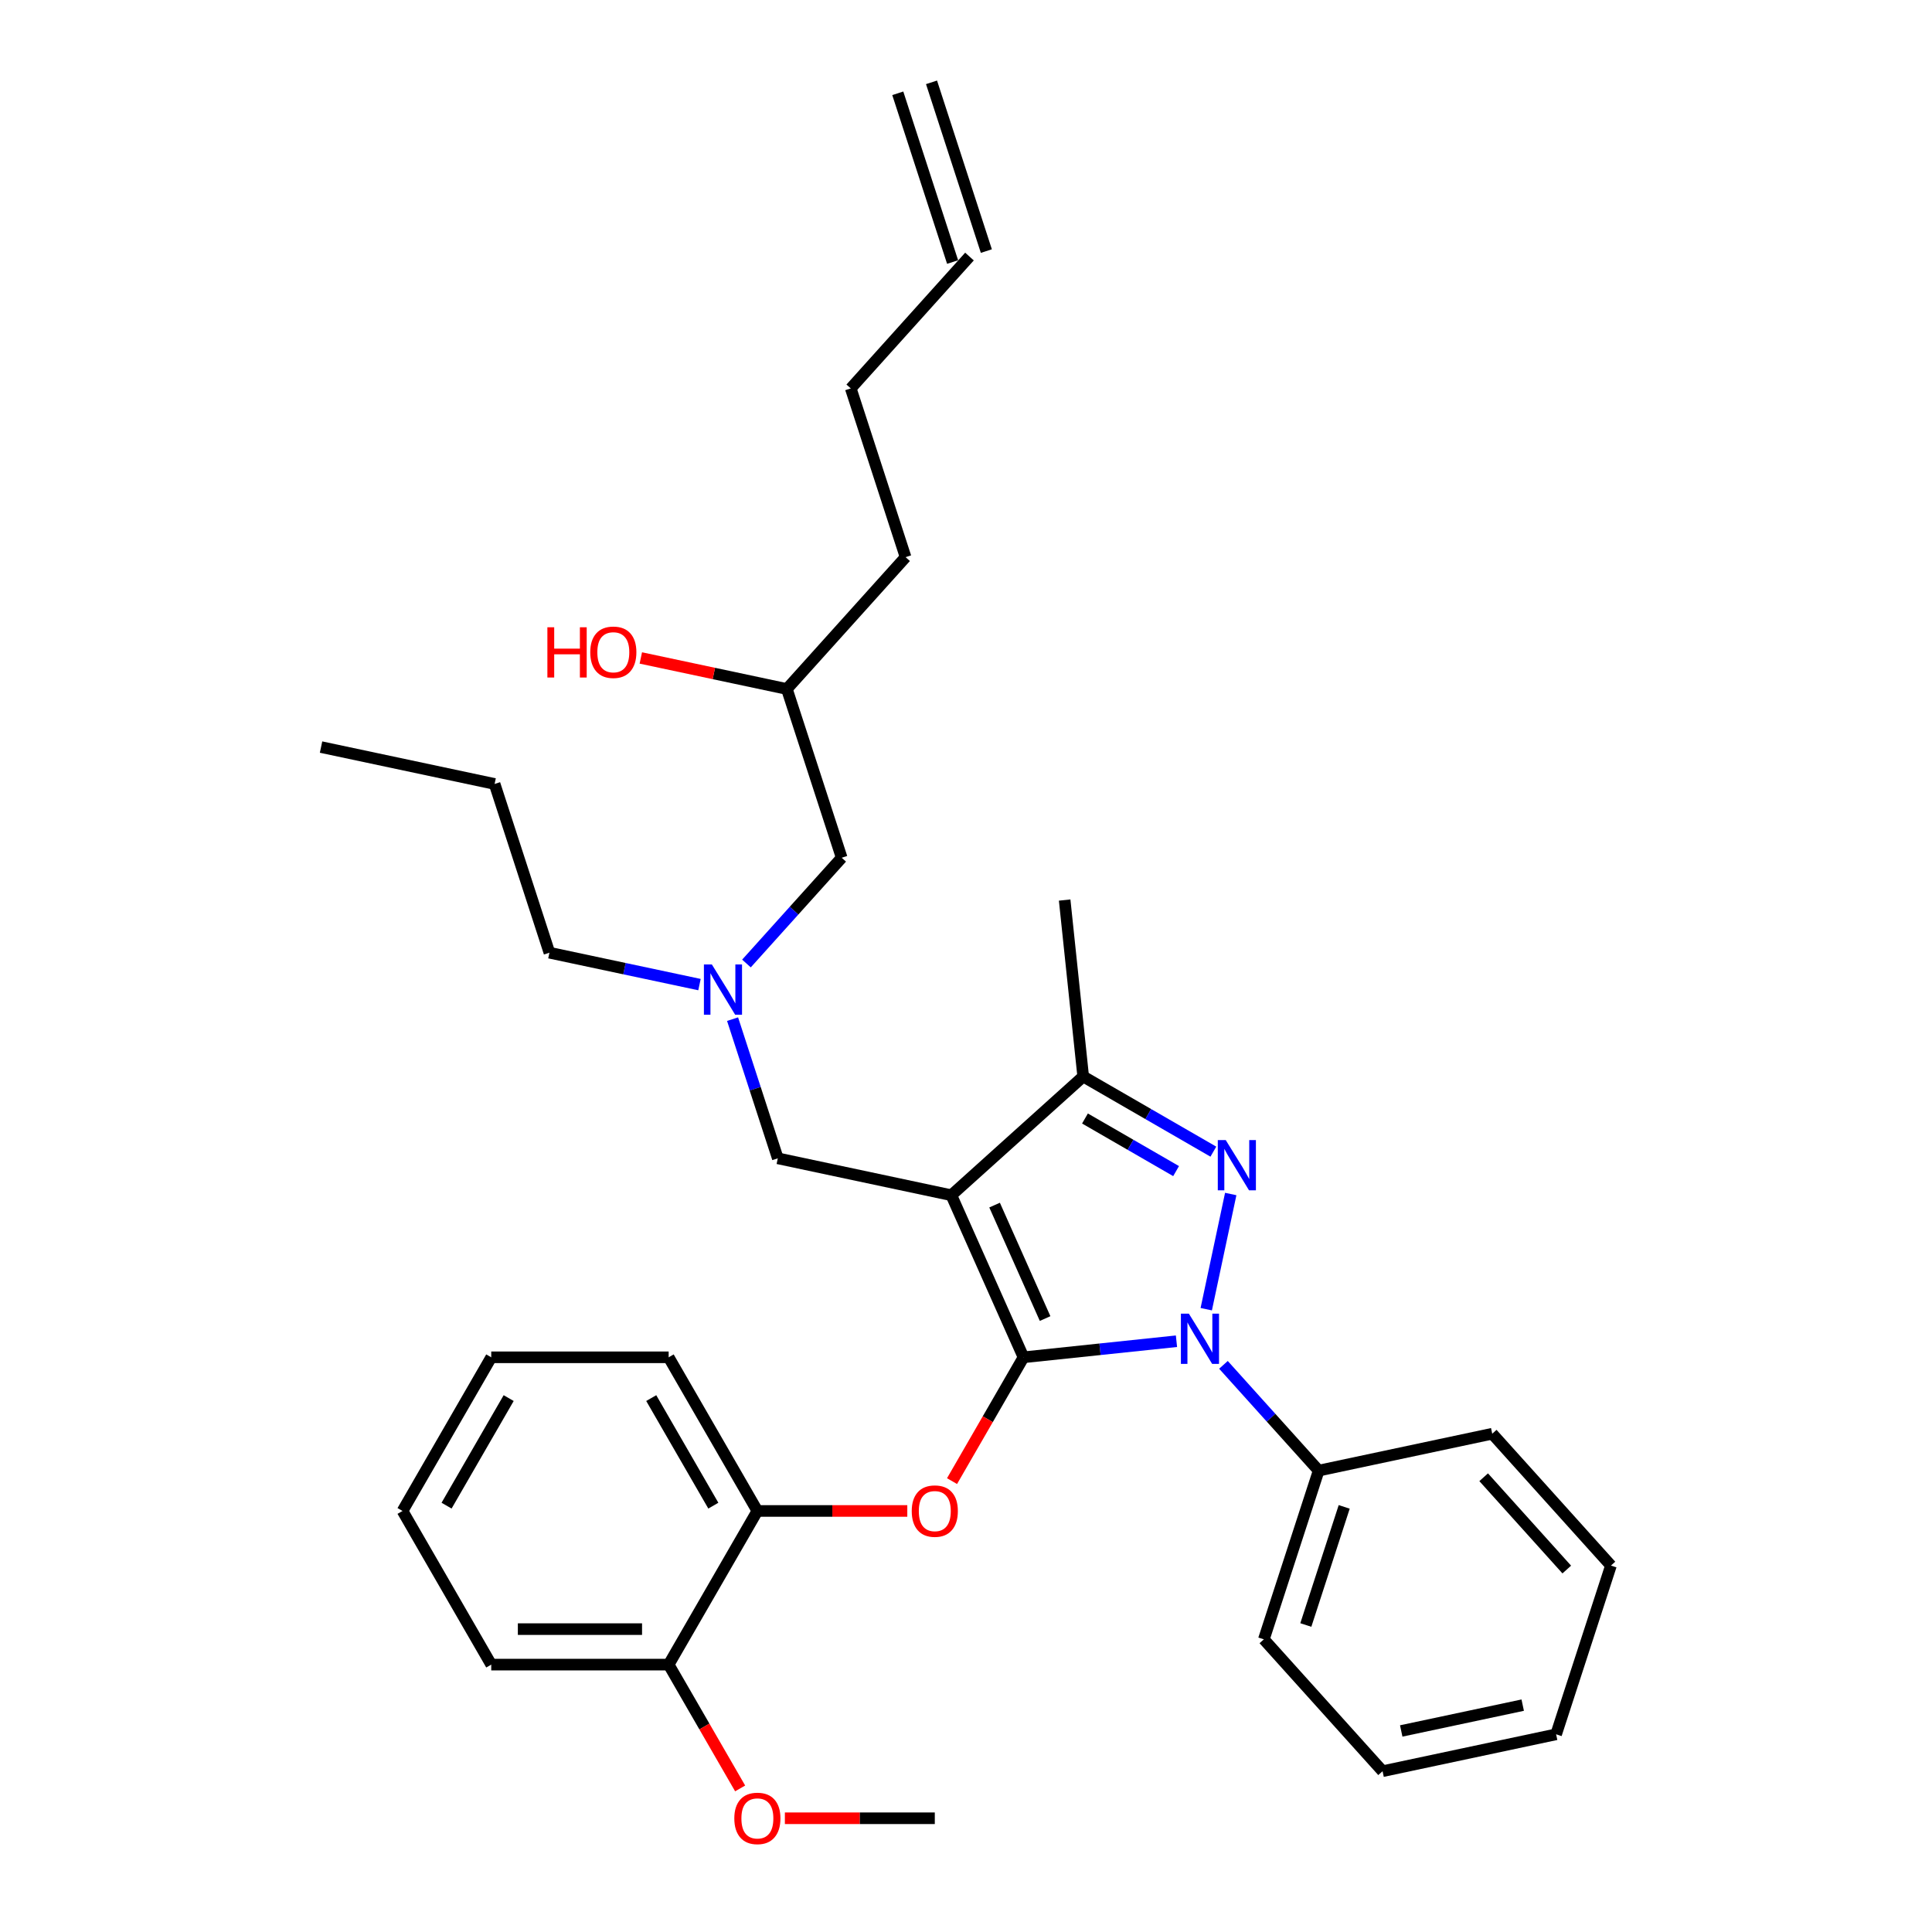 <?xml version='1.0' encoding='iso-8859-1'?>
<svg version='1.1' baseProfile='full'
              xmlns='http://www.w3.org/2000/svg'
                      xmlns:rdkit='http://www.rdkit.org/xml'
                      xmlns:xlink='http://www.w3.org/1999/xlink'
                  xml:space='preserve'
width='1000px' height='1000px' viewBox='0 0 1000 1000'>
<!-- END OF HEADER -->
<rect style='opacity:1.0;fill:#FFFFFF;stroke:none' width='1000' height='1000' x='0' y='0'> </rect>
<path class='bond-0' d='M 362.051,509.626 L 323.216,501.372' style='fill:none;fill-rule:evenodd;stroke:#0000FF;stroke-width:6px;stroke-linecap:butt;stroke-linejoin:miter;stroke-opacity:1' />
<path class='bond-0' d='M 323.216,501.372 L 284.382,493.117' style='fill:none;fill-rule:evenodd;stroke:#000000;stroke-width:6px;stroke-linecap:butt;stroke-linejoin:miter;stroke-opacity:1' />
<path class='bond-1' d='M 386.368,498.707 L 411.013,471.336' style='fill:none;fill-rule:evenodd;stroke:#0000FF;stroke-width:6px;stroke-linecap:butt;stroke-linejoin:miter;stroke-opacity:1' />
<path class='bond-1' d='M 411.013,471.336 L 435.658,443.965' style='fill:none;fill-rule:evenodd;stroke:#000000;stroke-width:6px;stroke-linecap:butt;stroke-linejoin:miter;stroke-opacity:1' />
<path class='bond-2' d='M 379.18,527.51 L 390.884,563.53' style='fill:none;fill-rule:evenodd;stroke:#0000FF;stroke-width:6px;stroke-linecap:butt;stroke-linejoin:miter;stroke-opacity:1' />
<path class='bond-2' d='M 390.884,563.53 L 402.588,599.55' style='fill:none;fill-rule:evenodd;stroke:#000000;stroke-width:6px;stroke-linecap:butt;stroke-linejoin:miter;stroke-opacity:1' />
<path class='bond-3' d='M 435.658,443.965 L 407.28,356.625' style='fill:none;fill-rule:evenodd;stroke:#000000;stroke-width:6px;stroke-linecap:butt;stroke-linejoin:miter;stroke-opacity:1' />
<path class='bond-4' d='M 407.28,356.625 L 369.484,348.592' style='fill:none;fill-rule:evenodd;stroke:#000000;stroke-width:6px;stroke-linecap:butt;stroke-linejoin:miter;stroke-opacity:1' />
<path class='bond-4' d='M 369.484,348.592 L 331.687,340.558' style='fill:none;fill-rule:evenodd;stroke:#FF0000;stroke-width:6px;stroke-linecap:butt;stroke-linejoin:miter;stroke-opacity:1' />
<path class='bond-5' d='M 407.28,356.625 L 468.729,288.379' style='fill:none;fill-rule:evenodd;stroke:#000000;stroke-width:6px;stroke-linecap:butt;stroke-linejoin:miter;stroke-opacity:1' />
<path class='bond-6' d='M 468.729,288.379 L 440.351,201.04' style='fill:none;fill-rule:evenodd;stroke:#000000;stroke-width:6px;stroke-linecap:butt;stroke-linejoin:miter;stroke-opacity:1' />
<path class='bond-7' d='M 440.351,201.04 L 501.8,132.794' style='fill:none;fill-rule:evenodd;stroke:#000000;stroke-width:6px;stroke-linecap:butt;stroke-linejoin:miter;stroke-opacity:1' />
<path class='bond-8' d='M 510.534,129.956 L 482.155,42.617' style='fill:none;fill-rule:evenodd;stroke:#000000;stroke-width:6px;stroke-linecap:butt;stroke-linejoin:miter;stroke-opacity:1' />
<path class='bond-8' d='M 493.066,135.632 L 464.688,48.292' style='fill:none;fill-rule:evenodd;stroke:#000000;stroke-width:6px;stroke-linecap:butt;stroke-linejoin:miter;stroke-opacity:1' />
<path class='bond-9' d='M 402.588,599.55 L 492.415,618.644' style='fill:none;fill-rule:evenodd;stroke:#000000;stroke-width:6px;stroke-linecap:butt;stroke-linejoin:miter;stroke-opacity:1' />
<path class='bond-10' d='M 608.939,694.217 L 569.353,698.378' style='fill:none;fill-rule:evenodd;stroke:#0000FF;stroke-width:6px;stroke-linecap:butt;stroke-linejoin:miter;stroke-opacity:1' />
<path class='bond-10' d='M 569.353,698.378 L 529.767,702.538' style='fill:none;fill-rule:evenodd;stroke:#000000;stroke-width:6px;stroke-linecap:butt;stroke-linejoin:miter;stroke-opacity:1' />
<path class='bond-11' d='M 624.35,677.639 L 637.023,618.02' style='fill:none;fill-rule:evenodd;stroke:#0000FF;stroke-width:6px;stroke-linecap:butt;stroke-linejoin:miter;stroke-opacity:1' />
<path class='bond-12' d='M 633.257,706.443 L 657.902,733.814' style='fill:none;fill-rule:evenodd;stroke:#0000FF;stroke-width:6px;stroke-linecap:butt;stroke-linejoin:miter;stroke-opacity:1' />
<path class='bond-12' d='M 657.902,733.814 L 682.547,761.185' style='fill:none;fill-rule:evenodd;stroke:#000000;stroke-width:6px;stroke-linecap:butt;stroke-linejoin:miter;stroke-opacity:1' />
<path class='bond-13' d='M 529.767,702.538 L 511.268,734.58' style='fill:none;fill-rule:evenodd;stroke:#000000;stroke-width:6px;stroke-linecap:butt;stroke-linejoin:miter;stroke-opacity:1' />
<path class='bond-13' d='M 511.268,734.58 L 492.768,766.622' style='fill:none;fill-rule:evenodd;stroke:#FF0000;stroke-width:6px;stroke-linecap:butt;stroke-linejoin:miter;stroke-opacity:1' />
<path class='bond-14' d='M 529.767,702.538 L 492.415,618.644' style='fill:none;fill-rule:evenodd;stroke:#000000;stroke-width:6px;stroke-linecap:butt;stroke-linejoin:miter;stroke-opacity:1' />
<path class='bond-14' d='M 540.943,682.484 L 514.797,623.757' style='fill:none;fill-rule:evenodd;stroke:#000000;stroke-width:6px;stroke-linecap:butt;stroke-linejoin:miter;stroke-opacity:1' />
<path class='bond-15' d='M 492.415,618.644 L 560.661,557.195' style='fill:none;fill-rule:evenodd;stroke:#000000;stroke-width:6px;stroke-linecap:butt;stroke-linejoin:miter;stroke-opacity:1' />
<path class='bond-16' d='M 560.661,557.195 L 551.062,465.864' style='fill:none;fill-rule:evenodd;stroke:#000000;stroke-width:6px;stroke-linecap:butt;stroke-linejoin:miter;stroke-opacity:1' />
<path class='bond-17' d='M 560.661,557.195 L 594.347,576.643' style='fill:none;fill-rule:evenodd;stroke:#000000;stroke-width:6px;stroke-linecap:butt;stroke-linejoin:miter;stroke-opacity:1' />
<path class='bond-17' d='M 594.347,576.643 L 628.033,596.092' style='fill:none;fill-rule:evenodd;stroke:#0000FF;stroke-width:6px;stroke-linecap:butt;stroke-linejoin:miter;stroke-opacity:1' />
<path class='bond-17' d='M 561.583,578.935 L 585.163,592.549' style='fill:none;fill-rule:evenodd;stroke:#000000;stroke-width:6px;stroke-linecap:butt;stroke-linejoin:miter;stroke-opacity:1' />
<path class='bond-17' d='M 585.163,592.549 L 608.744,606.163' style='fill:none;fill-rule:evenodd;stroke:#0000FF;stroke-width:6px;stroke-linecap:butt;stroke-linejoin:miter;stroke-opacity:1' />
<path class='bond-18' d='M 284.382,493.117 L 256.004,405.778' style='fill:none;fill-rule:evenodd;stroke:#000000;stroke-width:6px;stroke-linecap:butt;stroke-linejoin:miter;stroke-opacity:1' />
<path class='bond-19' d='M 256.004,405.778 L 166.176,386.685' style='fill:none;fill-rule:evenodd;stroke:#000000;stroke-width:6px;stroke-linecap:butt;stroke-linejoin:miter;stroke-opacity:1' />
<path class='bond-20' d='M 469.616,782.069 L 430.816,782.069' style='fill:none;fill-rule:evenodd;stroke:#FF0000;stroke-width:6px;stroke-linecap:butt;stroke-linejoin:miter;stroke-opacity:1' />
<path class='bond-20' d='M 430.816,782.069 L 392.016,782.069' style='fill:none;fill-rule:evenodd;stroke:#000000;stroke-width:6px;stroke-linecap:butt;stroke-linejoin:miter;stroke-opacity:1' />
<path class='bond-21' d='M 254.265,702.538 L 208.348,782.069' style='fill:none;fill-rule:evenodd;stroke:#000000;stroke-width:6px;stroke-linecap:butt;stroke-linejoin:miter;stroke-opacity:1' />
<path class='bond-21' d='M 263.284,723.651 L 231.142,779.323' style='fill:none;fill-rule:evenodd;stroke:#000000;stroke-width:6px;stroke-linecap:butt;stroke-linejoin:miter;stroke-opacity:1' />
<path class='bond-22' d='M 254.265,702.538 L 346.099,702.538' style='fill:none;fill-rule:evenodd;stroke:#000000;stroke-width:6px;stroke-linecap:butt;stroke-linejoin:miter;stroke-opacity:1' />
<path class='bond-23' d='M 208.348,782.069 L 254.265,861.6' style='fill:none;fill-rule:evenodd;stroke:#000000;stroke-width:6px;stroke-linecap:butt;stroke-linejoin:miter;stroke-opacity:1' />
<path class='bond-24' d='M 254.265,861.6 L 346.099,861.6' style='fill:none;fill-rule:evenodd;stroke:#000000;stroke-width:6px;stroke-linecap:butt;stroke-linejoin:miter;stroke-opacity:1' />
<path class='bond-24' d='M 268.04,843.233 L 332.324,843.233' style='fill:none;fill-rule:evenodd;stroke:#000000;stroke-width:6px;stroke-linecap:butt;stroke-linejoin:miter;stroke-opacity:1' />
<path class='bond-25' d='M 682.547,761.185 L 654.169,848.524' style='fill:none;fill-rule:evenodd;stroke:#000000;stroke-width:6px;stroke-linecap:butt;stroke-linejoin:miter;stroke-opacity:1' />
<path class='bond-25' d='M 695.758,779.962 L 675.894,841.099' style='fill:none;fill-rule:evenodd;stroke:#000000;stroke-width:6px;stroke-linecap:butt;stroke-linejoin:miter;stroke-opacity:1' />
<path class='bond-26' d='M 682.547,761.185 L 772.375,742.092' style='fill:none;fill-rule:evenodd;stroke:#000000;stroke-width:6px;stroke-linecap:butt;stroke-linejoin:miter;stroke-opacity:1' />
<path class='bond-27' d='M 654.169,848.524 L 715.618,916.77' style='fill:none;fill-rule:evenodd;stroke:#000000;stroke-width:6px;stroke-linecap:butt;stroke-linejoin:miter;stroke-opacity:1' />
<path class='bond-28' d='M 715.618,916.77 L 805.445,897.677' style='fill:none;fill-rule:evenodd;stroke:#000000;stroke-width:6px;stroke-linecap:butt;stroke-linejoin:miter;stroke-opacity:1' />
<path class='bond-28' d='M 725.273,895.941 L 788.152,882.576' style='fill:none;fill-rule:evenodd;stroke:#000000;stroke-width:6px;stroke-linecap:butt;stroke-linejoin:miter;stroke-opacity:1' />
<path class='bond-29' d='M 805.445,897.677 L 833.824,810.338' style='fill:none;fill-rule:evenodd;stroke:#000000;stroke-width:6px;stroke-linecap:butt;stroke-linejoin:miter;stroke-opacity:1' />
<path class='bond-30' d='M 833.824,810.338 L 772.375,742.092' style='fill:none;fill-rule:evenodd;stroke:#000000;stroke-width:6px;stroke-linecap:butt;stroke-linejoin:miter;stroke-opacity:1' />
<path class='bond-30' d='M 810.957,812.39 L 767.943,764.618' style='fill:none;fill-rule:evenodd;stroke:#000000;stroke-width:6px;stroke-linecap:butt;stroke-linejoin:miter;stroke-opacity:1' />
<path class='bond-31' d='M 346.099,861.6 L 392.016,782.069' style='fill:none;fill-rule:evenodd;stroke:#000000;stroke-width:6px;stroke-linecap:butt;stroke-linejoin:miter;stroke-opacity:1' />
<path class='bond-32' d='M 346.099,861.6 L 364.599,893.642' style='fill:none;fill-rule:evenodd;stroke:#000000;stroke-width:6px;stroke-linecap:butt;stroke-linejoin:miter;stroke-opacity:1' />
<path class='bond-32' d='M 364.599,893.642 L 383.098,925.684' style='fill:none;fill-rule:evenodd;stroke:#FF0000;stroke-width:6px;stroke-linecap:butt;stroke-linejoin:miter;stroke-opacity:1' />
<path class='bond-33' d='M 392.016,782.069 L 346.099,702.538' style='fill:none;fill-rule:evenodd;stroke:#000000;stroke-width:6px;stroke-linecap:butt;stroke-linejoin:miter;stroke-opacity:1' />
<path class='bond-33' d='M 369.222,779.323 L 337.08,723.651' style='fill:none;fill-rule:evenodd;stroke:#000000;stroke-width:6px;stroke-linecap:butt;stroke-linejoin:miter;stroke-opacity:1' />
<path class='bond-34' d='M 406.25,941.13 L 445.05,941.13' style='fill:none;fill-rule:evenodd;stroke:#FF0000;stroke-width:6px;stroke-linecap:butt;stroke-linejoin:miter;stroke-opacity:1' />
<path class='bond-34' d='M 445.05,941.13 L 483.85,941.13' style='fill:none;fill-rule:evenodd;stroke:#000000;stroke-width:6px;stroke-linecap:butt;stroke-linejoin:miter;stroke-opacity:1' />
<path  class='atom-0' d='M 368.461 499.207
L 376.983 512.982
Q 377.828 514.341, 379.187 516.803
Q 380.546 519.264, 380.619 519.411
L 380.619 499.207
L 384.072 499.207
L 384.072 525.215
L 380.509 525.215
L 371.363 510.154
Q 370.297 508.391, 369.158 506.37
Q 368.056 504.35, 367.726 503.725
L 367.726 525.215
L 364.346 525.215
L 364.346 499.207
L 368.461 499.207
' fill='#0000FF'/>
<path  class='atom-4' d='M 283.327 324.675
L 286.854 324.675
L 286.854 335.732
L 300.151 335.732
L 300.151 324.675
L 303.678 324.675
L 303.678 350.683
L 300.151 350.683
L 300.151 338.671
L 286.854 338.671
L 286.854 350.683
L 283.327 350.683
L 283.327 324.675
' fill='#FF0000'/>
<path  class='atom-4' d='M 305.514 337.605
Q 305.514 331.361, 308.6 327.871
Q 311.686 324.381, 317.453 324.381
Q 323.22 324.381, 326.306 327.871
Q 329.391 331.361, 329.391 337.605
Q 329.391 343.924, 326.269 347.524
Q 323.146 351.087, 317.453 351.087
Q 311.722 351.087, 308.6 347.524
Q 305.514 343.96, 305.514 337.605
M 317.453 348.148
Q 321.42 348.148, 323.551 345.503
Q 325.718 342.822, 325.718 337.605
Q 325.718 332.5, 323.551 329.928
Q 321.42 327.32, 317.453 327.32
Q 313.486 327.32, 311.318 329.891
Q 309.188 332.463, 309.188 337.605
Q 309.188 342.858, 311.318 345.503
Q 313.486 348.148, 317.453 348.148
' fill='#FF0000'/>
<path  class='atom-8' d='M 615.349 679.935
L 623.872 693.71
Q 624.716 695.069, 626.076 697.531
Q 627.435 699.992, 627.508 700.139
L 627.508 679.935
L 630.961 679.935
L 630.961 705.943
L 627.398 705.943
L 618.251 690.882
Q 617.186 689.119, 616.047 687.098
Q 614.945 685.078, 614.615 684.453
L 614.615 705.943
L 611.235 705.943
L 611.235 679.935
L 615.349 679.935
' fill='#0000FF'/>
<path  class='atom-12' d='M 634.443 590.108
L 642.965 603.883
Q 643.81 605.242, 645.169 607.703
Q 646.528 610.165, 646.602 610.311
L 646.602 590.108
L 650.055 590.108
L 650.055 616.115
L 646.491 616.115
L 637.345 601.055
Q 636.279 599.291, 635.141 597.271
Q 634.039 595.251, 633.708 594.626
L 633.708 616.115
L 630.329 616.115
L 630.329 590.108
L 634.443 590.108
' fill='#0000FF'/>
<path  class='atom-16' d='M 471.912 782.142
Q 471.912 775.898, 474.997 772.408
Q 478.083 768.918, 483.85 768.918
Q 489.617 768.918, 492.703 772.408
Q 495.789 775.898, 495.789 782.142
Q 495.789 788.461, 492.666 792.06
Q 489.544 795.624, 483.85 795.624
Q 478.12 795.624, 474.997 792.06
Q 471.912 788.497, 471.912 782.142
M 483.85 792.685
Q 487.817 792.685, 489.948 790.04
Q 492.115 787.359, 492.115 782.142
Q 492.115 777.036, 489.948 774.465
Q 487.817 771.857, 483.85 771.857
Q 479.883 771.857, 477.716 774.428
Q 475.585 777, 475.585 782.142
Q 475.585 787.395, 477.716 790.04
Q 479.883 792.685, 483.85 792.685
' fill='#FF0000'/>
<path  class='atom-30' d='M 380.078 941.204
Q 380.078 934.959, 383.163 931.469
Q 386.249 927.98, 392.016 927.98
Q 397.783 927.98, 400.869 931.469
Q 403.955 934.959, 403.955 941.204
Q 403.955 947.522, 400.832 951.122
Q 397.71 954.685, 392.016 954.685
Q 386.286 954.685, 383.163 951.122
Q 380.078 947.559, 380.078 941.204
M 392.016 951.746
Q 395.983 951.746, 398.114 949.101
Q 400.281 946.42, 400.281 941.204
Q 400.281 936.098, 398.114 933.526
Q 395.983 930.918, 392.016 930.918
Q 388.049 930.918, 385.882 933.49
Q 383.751 936.061, 383.751 941.204
Q 383.751 946.457, 385.882 949.101
Q 388.049 951.746, 392.016 951.746
' fill='#FF0000'/>
</svg>
